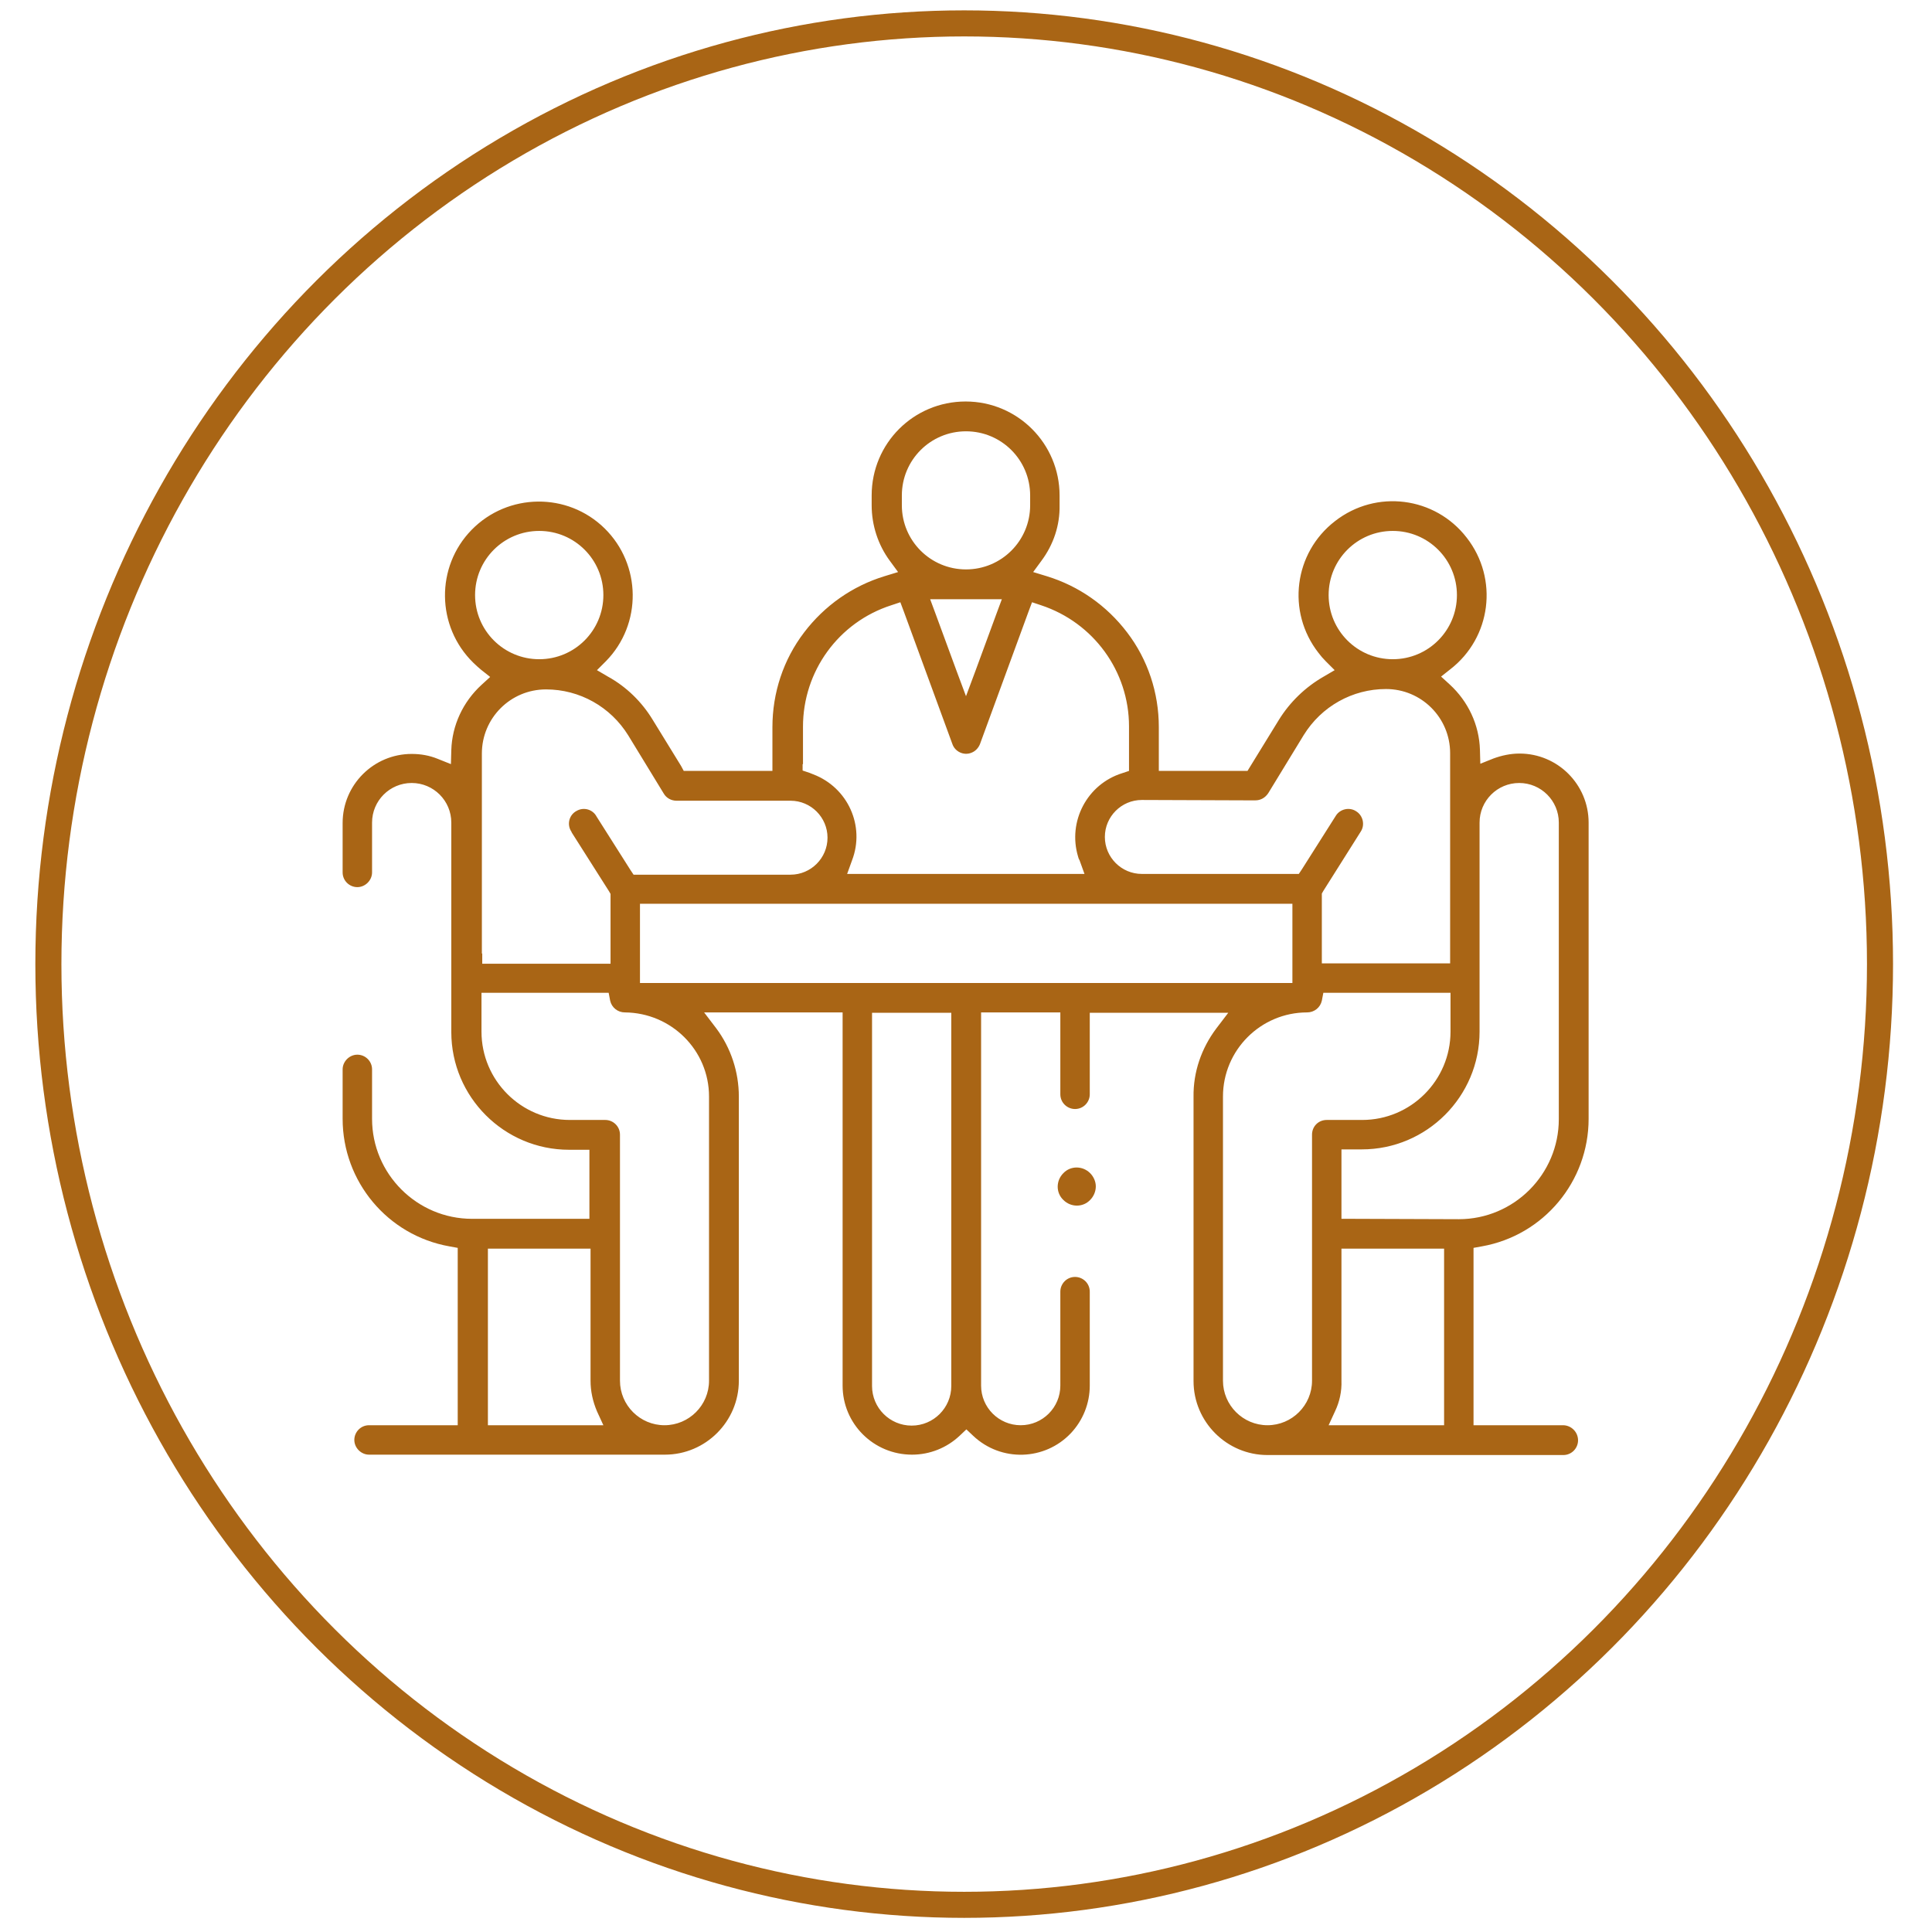 <?xml version="1.0" encoding="utf-8"?>
<!-- Generator: Adobe Illustrator 22.0.0, SVG Export Plug-In . SVG Version: 6.00 Build 0)  -->
<svg version="1.1" id="Calque_1" xmlns="http://www.w3.org/2000/svg" xmlns:xlink="http://www.w3.org/1999/xlink" x="0px" y="0px"
	 viewBox="0 0 512 512" style="enable-background:new 0 0 512 512;" xml:space="preserve">
<style type="text/css">
	.st0{fill:#a96515;}
	.st1{fill:none;}
	.st2{fill:none;stroke:#a96515;stroke-width:6.907;}
</style>
<title>icone-rencontre copie</title>
<path class="st0" d="M414.2,377.7h-23.7v-47l2.2-0.4c16.4-2.9,28.3-17.2,28.3-33.8V218c0-10.1-8.2-18.3-18.3-18.3
	c-2.4,0-4.7,0.5-6.9,1.3l-3.5,1.4l-0.1-3.7c-0.2-6.6-3.1-12.8-8-17.3l-2.3-2.1l2.4-1.9c10.9-8.4,12.9-24,4.4-34.9
	c-8.4-10.9-24-12.9-34.9-4.4c-10.9,8.4-12.9,24-4.4,34.9c0.6,0.8,1.2,1.5,1.9,2.2l2.4,2.4l-2.9,1.7c-4.9,2.8-9,6.8-11.9,11.5
	l-7.5,12.2l-0.8,1.3h-23.5v-11.6c0-9.1-2.9-17.9-8.4-25.1c-5.4-7.1-12.8-12.3-21.3-14.9l-3.6-1.1l2.2-3c3.2-4.3,4.9-9.4,4.8-14.7
	v-2.6c0-13.7-11.1-24.9-24.9-24.9s-24.9,11.1-24.9,24.9l0,0v2.6c0,5.3,1.7,10.5,4.8,14.7l2.2,3l-3.6,1.1
	c-8.5,2.6-15.9,7.8-21.3,14.9c-5.5,7.2-8.4,16-8.4,25.1v11.6h-23.5l-0.7-1.3l-7.5-12.2c-2.9-4.8-7-8.8-11.9-11.5l-2.9-1.7l2.4-2.4
	c9.6-9.8,9.4-25.6-0.4-35.2c-9.8-9.6-25.6-9.4-35.2,0.4c-9.6,9.8-9.4,25.6,0.4,35.2c0.7,0.7,1.4,1.3,2.1,1.9l2.4,1.9l-2.3,2.1
	c-4.9,4.5-7.8,10.7-8,17.3l-0.1,3.7l-3.5-1.4c-2.2-0.9-4.5-1.3-6.9-1.3c-10.1,0-18.3,8.2-18.3,18.3v13.1c0,2.2,1.8,3.9,3.9,3.9
	s3.9-1.8,3.9-3.9l0,0V218c0-5.8,4.7-10.5,10.5-10.5c5.8,0,10.5,4.7,10.5,10.5v55.5c0,17.2,14,31.2,31.2,31.2h5.4V323h-31.1
	c-14.6,0-26.5-11.9-26.5-26.5v-13.1c0-2.2-1.8-3.9-3.9-3.9s-3.9,1.8-3.9,3.9v13.1c0,16.6,11.9,30.9,28.3,33.8l2.2,0.4v47H97.8
	c-2.2,0-3.9,1.8-3.9,3.9s1.8,3.9,3.9,3.9h78.4c10.8,0,19.6-8.8,19.6-19.6v-75.3c0-6.5-2.1-12.9-6-18.1l-3.2-4.2h36.7v98.9
	c0,10.1,8.2,18.3,18.4,18.3c4.7,0,9.2-1.8,12.6-5l1.8-1.7l1.8,1.7c7.4,7,19,6.6,25.9-0.7c3.2-3.4,5-7.9,5-12.6v-24.9
	c0-2.2-1.8-3.9-3.9-3.9c-2.2,0-3.9,1.8-3.9,3.9v24.9c0,5.8-4.7,10.5-10.5,10.5s-10.5-4.7-10.5-10.5v-98.9h21V290
	c0,2.2,1.8,3.9,3.9,3.9c2.2,0,3.9-1.8,3.9-3.9v-21.6h36.7l-3.2,4.2c-3.9,5.2-6.1,11.5-6,18.1v75.3c0,10.8,8.8,19.6,19.6,19.6l0,0
	h78.4c2.2,0,3.9-1.8,3.9-3.9C418.2,379.5,416.4,377.7,414.2,377.7L414.2,377.7z M352.1,157.7c0-9.4,7.6-17,17-17c9.4,0,17,7.6,17,17
	s-7.6,17-17,17C359.7,174.7,352.1,167.1,352.1,157.7C352.1,157.7,352.1,157.7,352.1,157.7L352.1,157.7z M330.1,212.1h2.6
	c1.4,0,2.6-0.7,3.4-1.9l9.4-15.4c4.7-7.6,12.9-12.2,21.8-12.2c9.4,0,17,7.6,17,17v55.7h-34v-18.5l0.4-0.7l9.9-15.7
	c1.2-1.8,0.6-4.3-1.2-5.4c-1.8-1.2-4.3-0.6-5.4,1.2l0,0l-9,14.2l-0.8,1.2h-41.6c-5.4,0-9.8-4.4-9.8-9.8s4.4-9.8,9.8-9.8L330.1,212.1
	z M239,131.3c0-9.4,7.6-17,17-17c9.4,0,17,7.6,17,17v2.6c0,9.4-7.6,17-17,17c-9.4,0-17-7.6-17-17V131.3z M265.5,158.8l-1.3,3.5
	l-5.7,15.5l-2.5,6.7l-2.5-6.7l-5.7-15.5l-1.3-3.5H265.5L265.5,158.8z M212.8,202.5v-9.9c0-14.7,9.4-27.7,23.4-32.2l2.4-0.8l0.9,2.4
	l12.9,35.2c0.7,2,3,3.1,5,2.3c1.1-0.4,1.9-1.3,2.3-2.3l12.9-35.2l0.9-2.4l2.4,0.8c13.9,4.6,23.3,17.5,23.3,32.1v11.8l-1.8,0.6
	c-9.3,2.9-14.5,12.8-11.7,22.1c0.1,0.4,0.2,0.7,0.4,1l1.3,3.6h-62.9l1.3-3.6c3.5-9.1-1.1-19.3-10.3-22.8c-0.3-0.1-0.7-0.3-1-0.4
	l-1.8-0.6V202.5z M125.9,157.7c0-9.4,7.6-17,17-17c9.4,0,17,7.6,17,17c0,9.4-7.6,17-17,17l0,0C133.5,174.7,125.9,167.1,125.9,157.7z
	 M127.7,252.7v-53c0-9.4,7.6-17,17-17c8.9,0,17.1,4.6,21.8,12.2l9.4,15.4c0.7,1.2,2,1.9,3.4,1.9h30.2c5.4,0,9.8,4.4,9.8,9.8
	s-4.4,9.8-9.8,9.8h-41.6l-0.8-1.2l-9-14.2c-1-1.9-3.4-2.6-5.3-1.5c-1.9,1-2.6,3.4-1.5,5.3c0.1,0.1,0.2,0.3,0.2,0.4l9.9,15.6l0.4,0.7
	v18.5h-34V252.7z M155.8,377.7h-26.5v-46.8h27.2v35c0,2.8,0.6,5.5,1.7,8.1l1.7,3.7H155.8z M187.9,290.6v75.3
	c0,6.5-5.3,11.8-11.8,11.8c-6.5,0-11.8-5.3-11.8-11.8l0,0v-65.2c0-2.2-1.8-3.9-3.9-3.9H151c-12.9,0-23.4-10.5-23.4-23.4v-10.3h33.7
	l0.4,2.1c0.4,1.8,2,3.1,3.9,3.1C177.9,268.4,187.9,278.3,187.9,290.6L187.9,290.6z M252.1,271v96.3c0,5.8-4.7,10.5-10.5,10.5
	s-10.5-4.7-10.5-10.5v-98.9h21V271z M172.2,260.5h-2.6v-21h172.9v21H172.2z M347.7,300.7v65.2c0,6.5-5.3,11.8-11.8,11.8
	s-11.8-5.3-11.8-11.8l0,0v-75.3c0-12.3,10-22.3,22.3-22.3c1.9,0,3.5-1.3,3.9-3.1l0.4-2.1h33.7v10.3c0,12.9-10.5,23.4-23.4,23.4h-9.4
	C349.4,296.8,347.7,298.5,347.7,300.7L347.7,300.7L347.7,300.7z M382.7,333.5v44.2h-30.6l1.7-3.7c1.2-2.5,1.8-5.3,1.7-8.1v-35h27.2
	V333.5z M358.1,323h-2.6v-18.4h5.4c17.2,0,31.2-14,31.2-31.2V218c0-5.8,4.7-10.5,10.5-10.5s10.5,4.7,10.5,10.5v78.6
	c0,14.6-11.9,26.5-26.5,26.5L358.1,323z"/>
<path class="st0" d="M288.9,310.9c-2-2-5.2-2-7.1,0c-2,2-2,5.2,0,7.1c2,2,5.2,2,7.1,0c0.9-0.9,1.5-2.2,1.5-3.6
	C290.4,313.1,289.8,311.8,288.9,310.9z"/>
<g transform="translate(-0.279)">
	<ellipse class="st1" cx="255.8" cy="255.5" rx="246" ry="252.5"/>
	<ellipse class="st2" cx="255.8" cy="255.5" rx="242.7" ry="249.3"/>
</g>
</svg>

